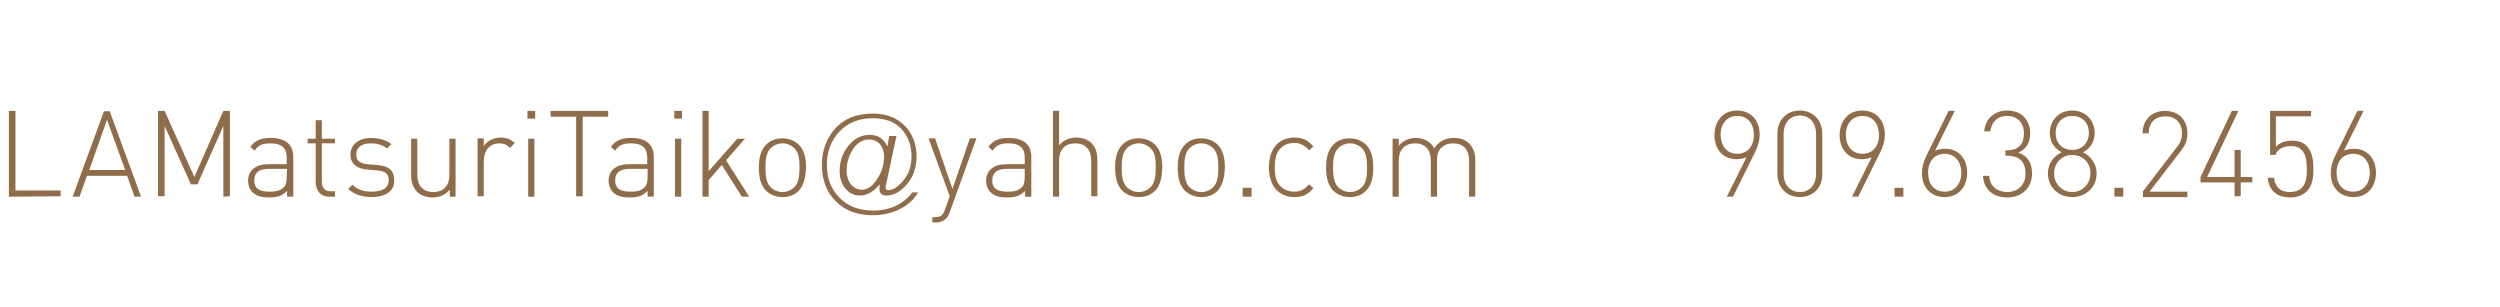 <?xml version="1.0" encoding="utf-8"?>
<!-- Generator: Adobe Illustrator 19.0.0, SVG Export Plug-In . SVG Version: 6.00 Build 0)  -->
<svg version="1.1" id="圖層_1" xmlns="http://www.w3.org/2000/svg" xmlns:xlink="http://www.w3.org/1999/xlink" x="0px" y="0px"
	 viewBox="-156 241.6 647 79.4" enable-background="new -156 241.6 647 79.4" xml:space="preserve">
<g id="XMLID_59_">
	<path id="XMLID_60_" fill="#906D4A" d="M-153.7,292.5v-22.2h1.7v20.6h11.7v1.5L-153.7,292.5L-153.7,292.5z"/>
	<path id="XMLID_62_" fill="#906D4A" d="M-121.2,292.5l-1.9-5.4h-10.4l-1.9,5.4h-1.8l8.1-22.1h1.5l8.1,22.1H-121.2z M-128.3,272.6
		l-4.6,13h9.3L-128.3,272.6z"/>
	<path id="XMLID_65_" fill="#906D4A" d="M-98.2,292.5v-18.3l-6.7,15.1h-1.7l-6.8-15.1v18.2h-1.7v-22.1h1.7l7.7,17.1l7.5-17.1h1.7
		v22.1L-98.2,292.5L-98.2,292.5z"/>
	<path id="XMLID_67_" fill="#906D4A" d="M-81.7,292.5V291c-1.3,1.3-2.5,1.7-4.6,1.7c-2.2,0-3.4-0.4-4.4-1.4
		c-0.7-0.7-1.1-1.8-1.1-2.9c0-2.7,2-4.3,5.2-4.3h4.8v-1.7c0-2.4-1.2-3.7-4.2-3.7c-2.1,0-3.2,0.5-4.1,1.9l-1.1-1
		c1.3-1.8,2.9-2.3,5.3-2.3c3.9,0,5.8,1.8,5.8,4.9v10.3H-81.7z M-81.7,285.3h-4.7c-2.6,0-3.8,1-3.8,3s1.2,2.9,3.9,2.9
		c1.4,0,2.7-0.1,3.7-1.1c0.6-0.5,0.8-1.5,0.8-2.9L-81.7,285.3L-81.7,285.3z"/>
	<path id="XMLID_70_" fill="#906D4A" d="M-70.7,292.5c-2.4,0-3.6-1.6-3.6-3.9v-9.9h-2.1v-1.2h2.1v-4.8h1.6v4.8h3.4v1.2h-3.4v9.9
		c0,1.6,0.7,2.5,2.3,2.5h1.1v1.4H-70.7z"/>
	<path id="XMLID_72_" fill="#906D4A" d="M-59.8,292.6c-2.6,0-4.5-0.7-6.1-2.1l1.1-1.1c1.2,1.2,2.8,1.8,4.9,1.8c2.9,0,4.5-1,4.5-3
		c0-1.6-0.9-2.3-2.9-2.5l-2.5-0.2c-3-0.2-4.5-1.6-4.5-3.9c0-2.6,2.1-4.3,5.4-4.3c2,0,3.9,0.6,5.2,1.6l-1.1,1.1
		c-1.1-0.8-2.5-1.3-4.2-1.3c-2.5,0-3.8,1.1-3.8,2.9c0,1.6,0.9,2.3,3,2.5l2.4,0.2c2.5,0.2,4.4,1,4.4,3.9
		C-53.8,290.9-56.1,292.6-59.8,292.6z"/>
	<path id="XMLID_74_" fill="#906D4A" d="M-39.6,292.5v-1.8c-1.1,1.3-2.6,2-4.4,2c-1.7,0-3-0.5-4-1.4c-1-1-1.6-2.4-1.6-4.2v-9.6h1.6
		v9.3c0,2.9,1.5,4.5,4.1,4.5c2.7,0,4.2-1.6,4.2-4.5v-9.3h1.6v15H-39.6z"/>
	<path id="XMLID_76_" fill="#906D4A" d="M-24,279.9c-0.9-0.9-1.6-1.2-2.8-1.2c-2.6,0-4,2.1-4,4.5v9.2h-1.6v-15h1.6v2
		c0.9-1.4,2.6-2.2,4.4-2.2c1.4,0,2.5,0.4,3.6,1.4L-24,279.9z"/>
	<path id="XMLID_78_" fill="#906D4A" d="M-19.5,272.3v-2h2v2H-19.5z M-19.3,292.5v-15h1.6v15H-19.3z"/>
	<path id="XMLID_81_" fill="#906D4A" d="M-5.2,271.8v20.6h-1.7v-20.6h-6.6v-1.5H1.4v1.5H-5.2z"/>
	<path id="XMLID_83_" fill="#906D4A" d="M11.6,292.5V291c-1.3,1.3-2.5,1.7-4.6,1.7c-2.2,0-3.4-0.4-4.4-1.4c-0.7-0.7-1.1-1.8-1.1-2.9
		c0-2.7,2-4.3,5.2-4.3h4.8v-1.7c0-2.4-1.2-3.7-4.2-3.7c-2.1,0-3.2,0.5-4.1,1.9l-1.1-1c1.3-1.8,2.9-2.3,5.3-2.3
		c3.9,0,5.8,1.8,5.8,4.9v10.3H11.6z M11.6,285.3H7c-2.6,0-3.8,1-3.8,3s1.2,2.9,3.9,2.9c1.4,0,2.7-0.1,3.7-1.1
		c0.6-0.5,0.8-1.5,0.8-2.9L11.6,285.3L11.6,285.3z"/>
	<path id="XMLID_86_" fill="#906D4A" d="M18.5,272.3v-2h2v2H18.5z M18.7,292.5v-15h1.6v15H18.7z"/>
	<path id="XMLID_89_" fill="#906D4A" d="M36,292.5l-5.2-8.2l-3.4,3.9v4.3h-1.6v-22.2h1.6v15.6l7.4-8.4h2l-4.9,5.6l6,9.4H36z"/>
	<path id="XMLID_91_" fill="#906D4A" d="M50.7,291c-1.1,1.1-2.5,1.6-4.2,1.6s-3.1-0.6-4.2-1.6c-1.6-1.6-1.9-3.9-1.9-6
		c0-2.1,0.3-4.4,1.9-6c1.1-1.1,2.5-1.6,4.2-1.6s3.1,0.6,4.2,1.6c1.6,1.6,1.9,3.9,1.9,6C52.5,287.1,52.2,289.4,50.7,291z M49.6,280
		c-0.8-0.8-1.9-1.3-3.1-1.3c-1.2,0-2.3,0.5-3.1,1.3c-1.2,1.2-1.3,3.3-1.3,5c0,1.7,0.1,3.8,1.3,5c0.8,0.8,1.9,1.3,3.1,1.3
		c1.2,0,2.3-0.5,3.1-1.3c1.2-1.2,1.3-3.3,1.3-5C50.9,283.3,50.9,281.2,49.6,280z"/>
	<path id="XMLID_94_" fill="#906D4A" d="M74.1,276.8H76L73.4,289c-0.1,0.5-0.2,0.9-0.2,1.1c0,0.5,0.2,0.7,0.7,0.7
		c1.2,0,2.5-0.8,3.9-2.5c1.4-1.7,2.1-3.7,2.1-6.3c0-2.8-0.9-5.1-2.6-7c-1.7-1.9-4.2-2.8-7.5-2.8c-3.4,0-6.3,1.1-8.5,3.4
		c-2.2,2.3-3.3,5.2-3.3,8.7s1.1,6.3,3.3,8.5c2.2,2.2,5.1,3.3,8.6,3.3c4.4,0,7.8-1.6,10.2-4.7h1.5c-1.1,1.9-2.8,3.4-4.9,4.4
		c-2.1,1-4.4,1.5-6.9,1.5c-3.9,0-7.1-1.2-9.5-3.6s-3.6-5.6-3.6-9.4c0-3.8,1.2-6.9,3.5-9.5c2.4-2.6,5.6-3.8,9.7-3.8
		c3.5,0,6.3,1.1,8.3,3.2s3,4.7,3,7.9c0,2.8-0.8,5.2-2.5,7.2s-3.5,2.9-5.3,2.9c-1.2,0-1.8-0.6-1.8-1.7c0-0.3,0-0.6,0.1-1l-0.1-0.1
		c-1.6,1.9-3.3,2.8-5.1,2.8c-1.5,0-2.7-0.6-3.7-1.8c-1-1.2-1.5-2.7-1.5-4.6c0-2.5,0.8-4.7,2.3-6.5c1.5-1.9,3.4-2.8,5.5-2.8
		s3.6,1,4.5,2.9h0.1L74.1,276.8z M67,290.7c1.6,0,2.9-1,4.1-2.9c1.2-1.9,1.7-3.8,1.7-5.8c0-1.2-0.4-2.3-1.1-3.1
		c-0.7-0.8-1.7-1.2-2.8-1.2c-1.7,0-3.1,0.9-4.2,2.6c-1.1,1.7-1.6,3.6-1.6,5.5c0,1.4,0.4,2.6,1.1,3.5C65,290.2,65.9,290.7,67,290.7z"
		/>
	<path id="XMLID_97_" fill="#906D4A" d="M89.8,296.5c-0.3,0.8-0.6,1.4-1,1.7c-0.7,0.7-1.8,1-2.8,1h-0.7v-1.4h0.6
		c1.7,0,2.2-0.6,2.7-2.1l1.2-3.3l-5.5-15H86l4.5,13.1l4.5-13.1h1.7L89.8,296.5z"/>
	<path id="XMLID_99_" fill="#906D4A" d="M109.3,292.5V291c-1.3,1.3-2.5,1.7-4.6,1.7c-2.2,0-3.4-0.4-4.4-1.4
		c-0.7-0.7-1.1-1.8-1.1-2.9c0-2.7,2-4.3,5.2-4.3h4.8v-1.7c0-2.4-1.2-3.7-4.2-3.7c-2.1,0-3.2,0.5-4.1,1.9l-1.1-1
		c1.3-1.8,2.9-2.3,5.3-2.3c3.9,0,5.8,1.8,5.8,4.9v10.3H109.3z M109.3,285.3h-4.7c-2.6,0-3.8,1-3.8,3s1.2,2.9,3.9,2.9
		c1.4,0,2.7-0.1,3.7-1.1c0.6-0.5,0.8-1.5,0.8-2.9v-1.9H109.3z"/>
	<path id="XMLID_102_" fill="#906D4A" d="M126.4,292.5v-9.3c0-2.9-1.5-4.5-4.1-4.5c-2.7,0-4.2,1.6-4.2,4.5v9.3h-1.6v-22.2h1.6v8.9
		c1.1-1.3,2.6-2,4.4-2c3.4,0,5.5,2.1,5.5,5.6v9.6h-1.6V292.5z"/>
	<path id="XMLID_104_" fill="#906D4A" d="M142.9,291c-1.1,1.1-2.5,1.6-4.2,1.6s-3.1-0.6-4.2-1.6c-1.6-1.6-1.9-3.9-1.9-6
		c0-2.1,0.3-4.4,1.9-6c1.1-1.1,2.5-1.6,4.2-1.6s3.1,0.6,4.2,1.6c1.6,1.6,1.9,3.9,1.9,6C144.7,287.1,144.5,289.4,142.9,291z
		 M141.8,280c-0.8-0.8-1.9-1.3-3.1-1.3s-2.3,0.5-3.1,1.3c-1.2,1.2-1.3,3.3-1.3,5c0,1.7,0.1,3.8,1.3,5c0.8,0.8,1.9,1.3,3.1,1.3
		s2.3-0.5,3.1-1.3c1.2-1.2,1.3-3.3,1.3-5C143.1,283.3,143.1,281.2,141.8,280z"/>
	<path id="XMLID_107_" fill="#906D4A" d="M159.1,291c-1.1,1.1-2.5,1.6-4.2,1.6s-3.1-0.6-4.2-1.6c-1.6-1.6-1.9-3.9-1.9-6
		c0-2.1,0.3-4.4,1.9-6c1.1-1.1,2.5-1.6,4.2-1.6s3.1,0.6,4.2,1.6c1.6,1.6,1.9,3.9,1.9,6C160.9,287.1,160.6,289.4,159.1,291z M158,280
		c-0.8-0.8-1.9-1.3-3.1-1.3s-2.3,0.5-3.1,1.3c-1.2,1.2-1.3,3.3-1.3,5c0,1.7,0.1,3.8,1.3,5c0.8,0.8,1.9,1.3,3.1,1.3s2.3-0.5,3.1-1.3
		c1.2-1.2,1.3-3.3,1.3-5C159.3,283.3,159.2,281.2,158,280z"/>
	<path id="XMLID_110_" fill="#906D4A" d="M165.6,292.5v-2.3h2.3v2.3H165.6z"/>
	<path id="XMLID_112_" fill="#906D4A" d="M179,292.6c-4.1,0-6.6-2.9-6.6-7.7c0-4.8,2.5-7.7,6.6-7.7c2,0,3.3,0.5,4.9,2.3l-1.1,1
		c-1.3-1.4-2.3-1.9-3.9-1.9c-1.7,0-3.1,0.7-4,2c-0.7,1.1-1,2.3-1,4.3s0.3,3.2,1,4.3c0.9,1.3,2.3,2,4,2c1.6,0,2.6-0.5,3.9-1.9l1.1,1
		C182.3,292.1,181.1,292.6,179,292.6z"/>
	<path id="XMLID_114_" fill="#906D4A" d="M197.5,291c-1.1,1.1-2.5,1.6-4.2,1.6s-3.1-0.6-4.2-1.6c-1.6-1.6-1.9-3.9-1.9-6
		c0-2.1,0.3-4.4,1.9-6c1.1-1.1,2.5-1.6,4.2-1.6s3.1,0.6,4.2,1.6c1.6,1.6,1.9,3.9,1.9,6C199.4,287.1,199.1,289.4,197.5,291z
		 M196.5,280c-0.8-0.8-1.9-1.3-3.1-1.3s-2.3,0.5-3.1,1.3c-1.2,1.2-1.3,3.3-1.3,5c0,1.7,0.1,3.8,1.3,5c0.8,0.8,1.9,1.3,3.1,1.3
		s2.3-0.5,3.1-1.3c1.2-1.2,1.3-3.3,1.3-5C197.8,283.3,197.7,281.2,196.5,280z"/>
	<path id="XMLID_117_" fill="#906D4A" d="M224.2,292.5v-9.3c0-2.9-1.5-4.5-4.1-4.5s-4.2,1.6-4.2,4.2v9.6h-1.6v-9.3
		c0-2.9-1.5-4.5-4.1-4.5s-4.2,1.6-4.2,4.5v9.3h-1.6v-15h1.6v1.8c1.1-1.3,2.6-2,4.4-2c2.2,0,3.9,1,4.8,2.7c1.1-1.8,2.9-2.7,5.1-2.7
		c1.6,0,3,0.5,3.9,1.4c1,1,1.6,2.4,1.6,4.2v9.6H224.2z"/>
</g>
<g id="XMLID_7_">
	<path id="XMLID_8_" fill="#906D4A" d="M298.2,281l-5.7,11.5h-1.6l5.1-10.2c-0.7,0.3-1.6,0.5-2.6,0.5c-3.6,0-5.7-2.7-5.7-6.2
		s2.1-6.4,5.8-6.4c3.7,0,5.9,2.6,5.9,6.2C299.4,277.8,299.1,279.2,298.2,281z M293.6,271.6c-2.6,0-4.3,2-4.3,4.9
		c0,2.6,1.4,4.9,4.3,4.9c2.6,0,4.3-1.9,4.3-4.9S296.2,271.6,293.6,271.6z"/>
	<path id="XMLID_11_" fill="#906D4A" d="M309.8,292.6c-3.4,0-5.8-2.5-5.8-5.9v-10.6c0-3.4,2.4-5.9,5.8-5.9s5.8,2.5,5.8,5.9v10.7
		C315.6,290.2,313.2,292.6,309.8,292.6z M314,276.2c0-2.6-1.5-4.7-4.2-4.7s-4.2,2.1-4.2,4.7v10.4c0,2.6,1.5,4.7,4.2,4.7
		s4.2-2.1,4.2-4.7V276.2z"/>
	<path id="XMLID_15_" fill="#906D4A" d="M330.6,281l-5.7,11.5h-1.6l5.1-10.2c-0.7,0.3-1.6,0.5-2.6,0.5c-3.6,0-5.7-2.7-5.7-6.2
		s2.1-6.4,5.8-6.4c3.7,0,5.9,2.6,5.9,6.2C331.8,277.8,331.5,279.2,330.6,281z M326,271.6c-2.6,0-4.3,2-4.3,4.9
		c0,2.6,1.4,4.9,4.3,4.9c2.6,0,4.3-1.9,4.3-4.9C330.2,273.5,328.6,271.6,326,271.6z"/>
	<path id="XMLID_32_" fill="#906D4A" d="M334.3,292.5v-2.3h2.3v2.3H334.3z"/>
	<path id="XMLID_39_" fill="#906D4A" d="M347.3,292.6c-3.7,0-5.9-2.6-5.9-6.2c0-1.4,0.3-2.8,1.2-4.6l5.7-11.5h1.6l-5.1,10.3
		c0.7-0.3,1.6-0.5,2.6-0.5c3.6,0,5.7,2.7,5.7,6.2S351,292.6,347.3,292.6z M347.3,281.4c-2.6,0-4.3,1.9-4.3,4.9s1.6,4.9,4.3,4.9
		c2.6,0,4.3-2,4.3-4.9C351.6,283.7,350.1,281.4,347.3,281.4z"/>
	<path id="XMLID_42_" fill="#906D4A" d="M363.5,292.7c-3.4,0-6.1-1.8-6.3-5.6h1.6c0.2,3,2.4,4.2,4.7,4.2c2.6,0,4.7-1.8,4.7-4.7
		c0-3-1.4-4.7-4.8-4.7H363v-1.4h0.4c3,0,4.4-1.6,4.4-4.4c0-2.9-1.9-4.5-4.3-4.5c-2.6,0-4.1,1.6-4.4,4h-1.6c0.3-3.4,2.8-5.4,6-5.4
		c3.5,0,5.9,2.3,5.9,5.9c0,2.3-0.9,4.1-3.1,5c2.5,0.8,3.6,2.7,3.6,5.5C369.8,290.5,367,292.7,363.5,292.7z"/>
	<path id="XMLID_44_" fill="#906D4A" d="M380.3,292.6c-3.6,0-6.3-2.6-6.3-6.1c0-2.5,1.4-4.4,3.5-5.5c-2-1.1-3-2.8-3-5
		c0-3.3,2.4-5.8,5.8-5.8c3.4,0,5.8,2.5,5.8,5.8c0,2.3-1.1,4-3,5c2.1,1.1,3.5,3,3.5,5.5C386.6,290,383.9,292.6,380.3,292.6z
		 M380.3,281.7c-2.7,0-4.7,2.1-4.7,4.8s2.1,4.8,4.7,4.8s4.7-2.1,4.7-4.8C385.1,283.8,383,281.7,380.3,281.7z M380.3,271.6
		c-2.5,0-4.3,1.8-4.3,4.4s1.7,4.4,4.3,4.4c2.5,0,4.3-1.8,4.3-4.4S382.9,271.6,380.3,271.6z"/>
	<path id="XMLID_48_" fill="#906D4A" d="M391.2,292.5v-2.3h2.3v2.3H391.2z"/>
	<path id="XMLID_50_" fill="#906D4A" d="M398.6,292.5v-1.4l8.9-11.6c0.9-1.1,1.2-2.2,1.2-3.4c0-2.6-1.6-4.4-4.3-4.4
		c-2.3,0-4.3,1.3-4.3,4.4h-1.6c0-3.3,2.2-5.8,5.8-5.8c3.5,0,5.8,2.3,5.8,5.8c0,1.6-0.4,2.8-1.5,4.3l-8.3,10.8h9.8v1.4h-11.5V292.5z"
		/>
	<path id="XMLID_52_" fill="#906D4A" d="M423.9,288.8v3.6h-1.6v-3.6h-8.8v-1.4l8.1-17.1h1.7l-8.1,17.1h7.1v-7h1.6v7h3v1.4H423.9z"/>
	<path id="XMLID_54_" fill="#906D4A" d="M441,291.1c-1,1-2.4,1.6-4.3,1.6c-1.8,0-3.3-0.5-4.3-1.5c-0.8-0.8-1.4-2-1.5-3.6h1.6
		c0.3,2.4,1.6,3.7,4.2,3.7c1.2,0,2.3-0.4,3-1.1c1.3-1.3,1.3-3.3,1.3-4.9c0-2.8-0.5-5.9-4.1-5.9c-2,0-3.5,0.8-4,2.3h-1.4v-11.4h10.6
		v1.4H433v7.9c1-1.1,2.4-1.6,4.2-1.6c1.6,0,2.9,0.5,3.7,1.3c1.6,1.6,1.8,3.9,1.8,6C442.7,287.3,442.6,289.5,441,291.1z"/>
	<path id="XMLID_56_" fill="#906D4A" d="M453.1,292.6c-3.7,0-5.9-2.6-5.9-6.2c0-1.4,0.3-2.8,1.2-4.6l5.7-11.5h1.6l-5.1,10.3
		c0.7-0.3,1.6-0.5,2.6-0.5c3.6,0,5.7,2.7,5.7,6.2C458.9,289.8,456.8,292.6,453.1,292.6z M453,281.4c-2.6,0-4.3,1.9-4.3,4.9
		s1.6,4.9,4.3,4.9c2.6,0,4.3-2,4.3-4.9C457.3,283.7,455.9,281.4,453,281.4z"/>
</g>
</svg>
